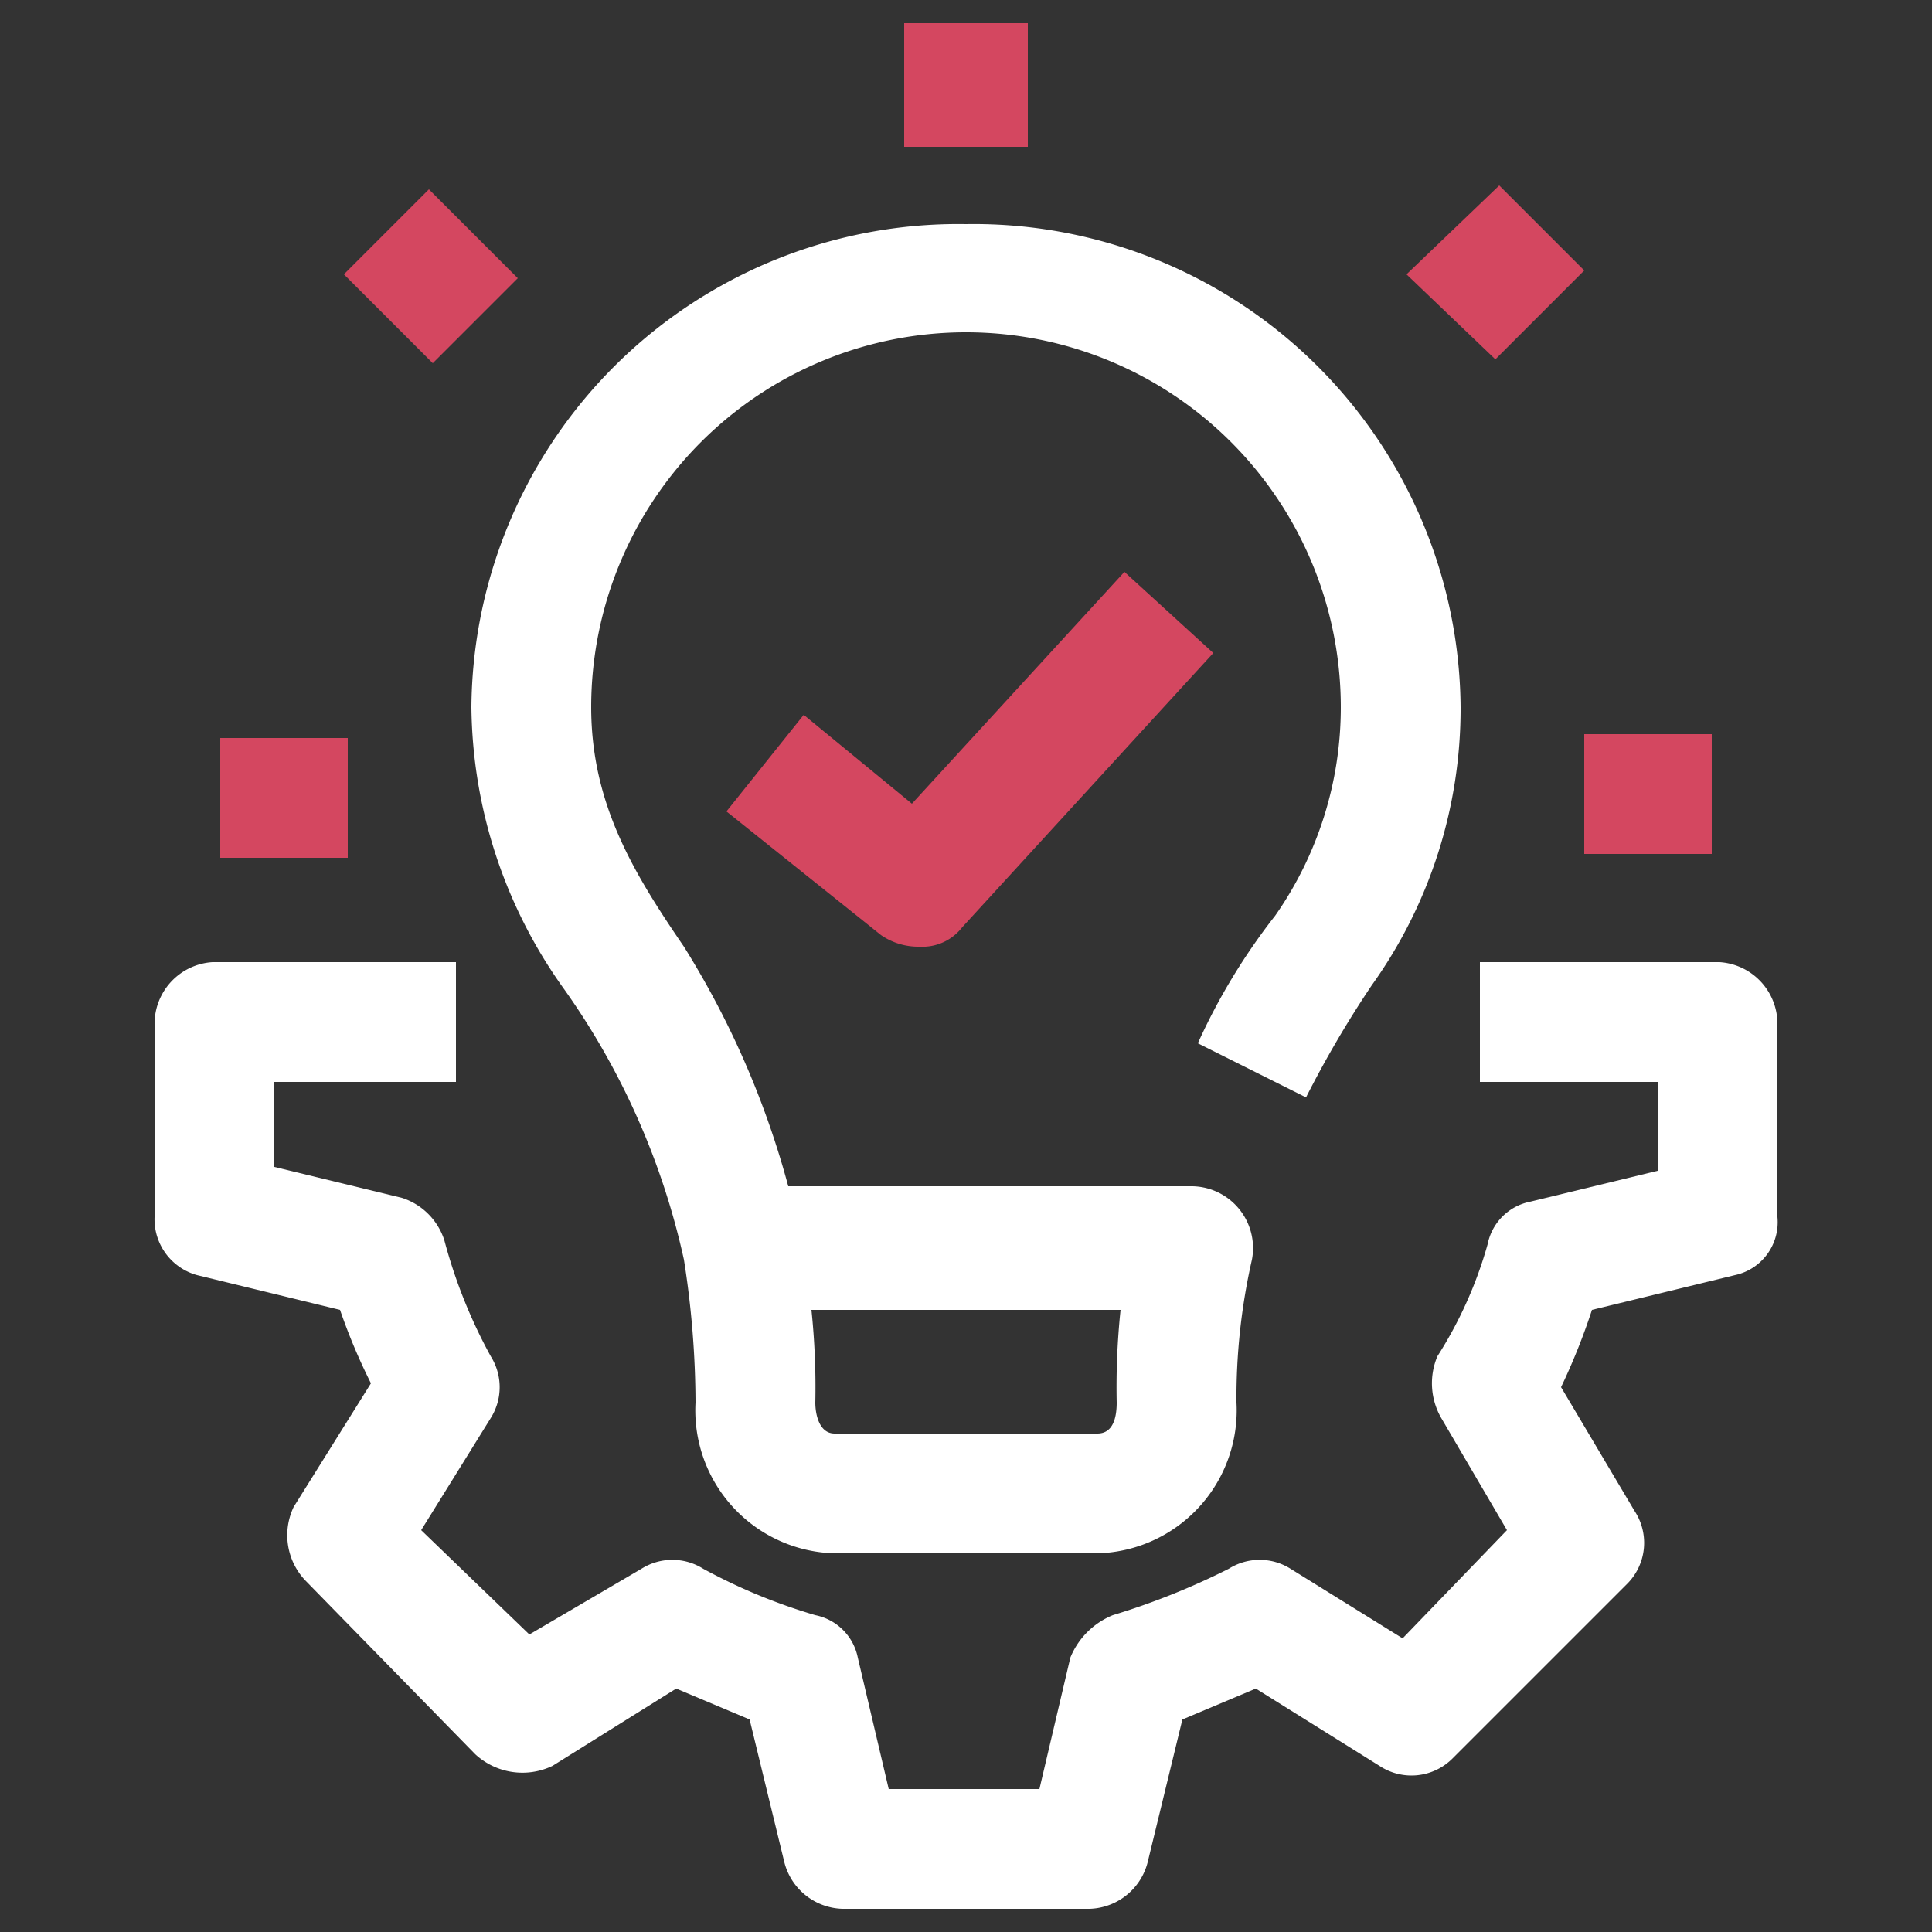<svg xmlns="http://www.w3.org/2000/svg" viewBox="0 0 50 50"><rect x="0" y="0" width="50" height="50" fill="#333333" stroke="none"/><path d="M28.1,49.4H21.8a1.6,1.6,0,0,1-1.5-1.2l-.9-3.7-1.9-.8-3.2,2a1.8,1.8,0,0,1-2-.3L7.9,40.9A1.7,1.7,0,0,1,7.6,39l2-3.2a15.4,15.4,0,0,1-.8-1.9L5.1,33A1.5,1.5,0,0,1,4,31.5v-5a1.6,1.6,0,0,1,1.5-1.6h6.3V28H7.1v2.2l3.3.8a1.7,1.7,0,0,1,1.1,1.1,13.4,13.4,0,0,0,1.2,3,1.5,1.5,0,0,1,0,1.6l-1.8,2.9,2.8,2.7,2.9-1.7a1.5,1.5,0,0,1,1.6,0,14.8,14.8,0,0,0,2.9,1.2,1.4,1.4,0,0,1,1.1,1.1l.8,3.4h3.9l.8-3.4a2,2,0,0,1,1.1-1.1,18.8,18.8,0,0,0,3-1.2,1.5,1.5,0,0,1,1.6,0l2.9,1.8L39,39.6l-1.7-2.9a1.8,1.8,0,0,1-.1-1.6,10.8,10.8,0,0,0,1.3-2.9,1.4,1.4,0,0,1,1.1-1.1l3.3-.8V28H38.3V24.9h6.2A1.6,1.6,0,0,1,46,26.5v5A1.4,1.4,0,0,1,44.9,33l-3.7.9a16.7,16.7,0,0,1-.8,2l1.9,3.2a1.5,1.5,0,0,1-.2,1.9l-4.5,4.5a1.5,1.5,0,0,1-1.9.2l-3.2-2-1.9.8-.9,3.7a1.6,1.6,0,0,1-1.6,1.2Z" style="fill:#fff"/><path d="M23.8,24.5a1.7,1.7,0,0,1-1-.3l-4-3.2,2-2.5,2.8,2.3,5.5-6,2.3,2.1L24.9,24a1.3,1.3,0,0,1-1.1.5Z" style="fill:#d44760"/><path d="M25,5.8A12.6,12.6,0,0,0,12.2,18.3a12.7,12.7,0,0,0,2.4,7.3,19.2,19.2,0,0,1,3.1,7,24,24,0,0,1,.3,3.7,3.7,3.7,0,0,0,3.6,3.9h6.8A3.7,3.7,0,0,0,32,36.3a16.1,16.1,0,0,1,.4-3.7,1.6,1.6,0,0,0-1.6-1.9H20.4a22.9,22.9,0,0,0-2.7-6.2c-1.3-1.9-2.4-3.7-2.4-6.2a9.7,9.7,0,0,1,19.4,0A9.4,9.4,0,0,1,33,23.7,16.1,16.1,0,0,0,31,27l2.8,1.4a27.5,27.5,0,0,1,1.7-2.9,12.3,12.3,0,0,0,2.3-7.2A12.6,12.6,0,0,0,25,5.8Zm4,28.1a19.3,19.3,0,0,0-.1,2.4c0,.4-.1.8-.5.8H21.6c-.4,0-.5-.5-.5-.8a19.3,19.3,0,0,0-.1-2.4Z" style="fill:#fff"/><path d="M23.4.6h3.2V3.8H23.4Z" style="fill:#d44760"/><path d="M8.9,7.1l2.2-2.2,2.3,2.3L11.2,9.4Z" style="fill:#d44760"/><path d="M5.7,19.1H9v3.1H5.7Z" style="fill:#d44760"/><path d="M41,19h3.3v3.1H41Z" style="fill:#d44760"/><path d="M36.4,7.1l2.4-2.3L41,7,38.7,9.3Z" style="fill:#d44760"/></svg>